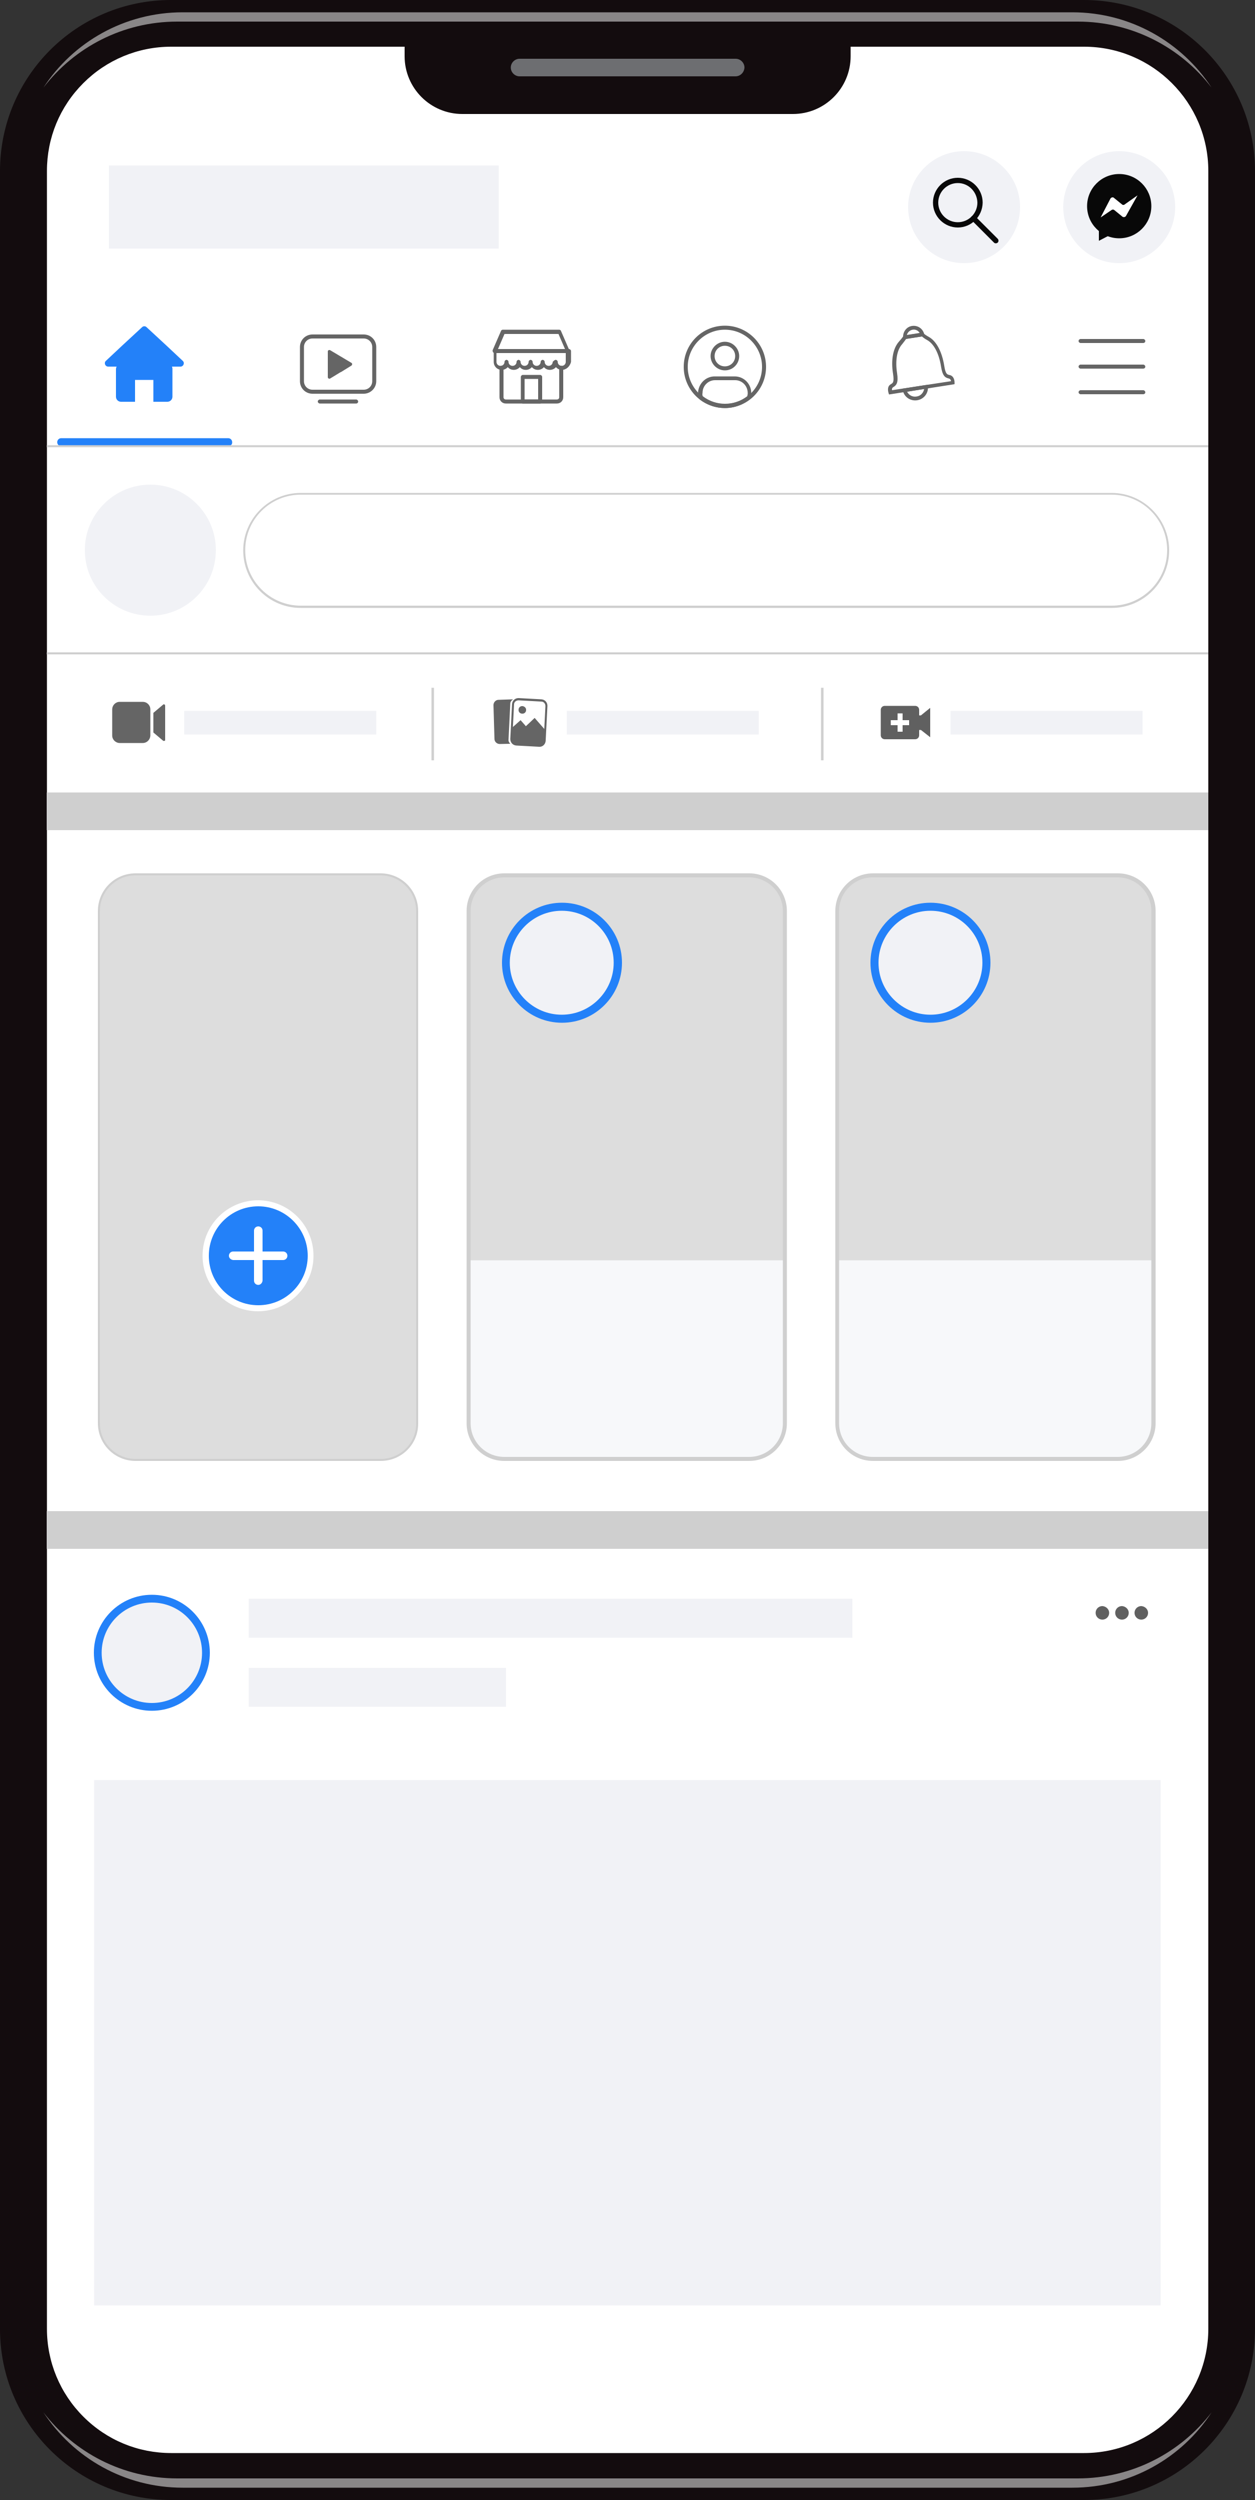 <?xml version="1.0" encoding="UTF-8"?><svg xmlns="http://www.w3.org/2000/svg" xmlns:xlink="http://www.w3.org/1999/xlink" height="995.6" preserveAspectRatio="xMidYMid meet" version="1.0" viewBox="0.0 0.0 500.0 995.6" width="500.0" zoomAndPan="magnify"><rect x="0.0" y="0.0" width="500.0" height="995.6" fill="#333333" stroke="none"/><g><g><radialGradient cx="31.455" cy="258.689" gradientTransform="matrix(1.147 -.496 0 .86 213.937 291.002)" gradientUnits="userSpaceOnUse" id="a" r="503.394" xlink:actuate="onLoad" xlink:show="other" xlink:type="simple" xmlns:xlink="http://www.w3.org/1999/xlink"><stop offset=".574" stop-color="#130c0e"/><stop offset=".798" stop-color="#130c0e"/><stop offset="1" stop-color="#130c0e"/></radialGradient><path d="M431.9,995.6H68.1C30.5,995.6,0,965.1,0,927.5V68.1C0,30.5,30.5,0,68.1,0l363.7,0 C469.5,0,500,30.5,500,68.1l0,859.3C500,965.1,469.5,995.6,431.9,995.6z" fill="url(#a)"/><g id="change1_6"><path d="M70.6,8.6l358.8,0c21.7,0,41,10.3,53.3,26.3c-11.9-18.1-32.3-30-55.5-30H72.8 c-23.2,0-43.7,11.9-55.5,30C29.6,18.9,48.9,8.6,70.6,8.6z" fill="#FFF" opacity=".5"/></g><g id="change1_7"><path d="M429.4,987H70.6c-21.7,0-41-10.3-53.3-26.3c11.9,18.1,32.3,30,55.5,30l354.4,0 c23.2,0,43.7-11.9,55.5-30C470.4,976.7,451.1,987,429.4,987z" fill="#FFF" opacity=".5"/></g><g id="change1_8"><path d="M431.9,18.6l-93,0v3.8c0,12.7-10.3,23-23,23H184.2c-12.7,0-23-10.3-23-23v-3.8h-93 c-13.2,0-25.7,5.2-35,14.5c-9.4,9.4-14.5,21.8-14.5,35v859.3c0,13.2,5.2,25.7,14.5,35c9.4,9.4,21.8,14.5,35,14.5l363.7,0 c27.3,0,49.5-22.2,49.5-49.5V68.1C481.4,40.8,459.2,18.6,431.9,18.6z" fill="#FFF"/></g><g id="change2_1"><path d="M293,30.4H207c-1.9,0-3.5-1.6-3.5-3.5l0,0c0-1.9,1.6-3.5,3.5-3.5l86.1,0c1.9,0,3.5,1.6,3.5,3.5l0,0 C296.5,28.8,295,30.4,293,30.4z" fill="#6D6E71"/></g><g><g><g id="change3_5"><path d="M56.6,130.3c0.5-0.5,1.3-0.5,1.8,0l8,7.4l6.4,6c0.9,0.8,0.3,2.3-0.9,2.3H57.5H43.1 c-1.2,0-1.8-1.5-0.9-2.3l6.4-6L56.6,130.3z" fill="#2381F9"/></g><g id="change3_1"><path d="M66.8,145H48.2c-1.1,0-2,0.9-2,2v11c0,1.1,0.9,2,2,2h5.6v-8.7h7.3v8.7h5.6c1.1,0,2-0.9,2-2v-11 C68.8,145.9,67.9,145,66.8,145z" fill="#2381F9"/></g></g></g><g fill="#656565" id="change4_2"><path d="M144.9,156.8h-20.4c-2.8,0-5-2.2-5-5v-13.6c0-2.8,2.2-5,5-5h20.4c2.8,0,5,2.2,5,5v13.6 C149.9,154.6,147.6,156.8,144.9,156.8z M124.5,134.8c-1.9,0-3.4,1.5-3.4,3.4v13.6c0,1.9,1.5,3.4,3.4,3.4h20.4 c1.9,0,3.4-1.5,3.4-3.4v-13.6c0-1.9-1.5-3.4-3.4-3.4H124.5z" fill="inherit"/><path d="M140,144.5c0.4,0.2,0.4,0.8,0,1.1l-4.2,2.6l-0.1,0l-4.1,2.5c-0.4,0.3-1,0-1-0.5v-10.2 c0-0.5,0.5-0.8,1-0.5L140,144.5z" fill="inherit"/><path d="M141.9,160.7h-14.5c-0.4,0-0.8-0.4-0.8-0.8c0-0.4,0.4-0.8,0.8-0.8h14.5c0.4,0,0.8,0.4,0.8,0.8 C142.7,160.3,142.4,160.7,141.9,160.7z" fill="inherit"/></g><g fill="#656565" id="change4_5"><path d="M226.3,140.6h-29.2c-0.3,0-0.5-0.1-0.7-0.4c-0.1-0.2-0.2-0.5-0.1-0.8l3.3-7.6c0.1-0.3,0.4-0.5,0.7-0.5 h22.5c0.3,0,0.6,0.2,0.7,0.5l3.3,7.6c0.1,0.2,0.1,0.5-0.1,0.8C226.8,140.5,226.6,140.6,226.3,140.6z M198.4,139h26.7l-2.6-6H201 L198.4,139z" fill="inherit"/><path d="M223.9,147.3c-1,0-1.8-0.4-2.4-1.1c-0.6,0.7-1.5,1.1-2.4,1.1c-1,0-1.8-0.4-2.4-1.1 c-0.6,0.7-1.5,1.1-2.4,1.1c-1,0-1.8-0.4-2.4-1.1c-0.6,0.7-1.5,1.1-2.4,1.1c-1,0-1.8-0.4-2.4-1.1c-0.6,0.7-1.5,1.1-2.4,1.1 c-1,0-1.8-0.4-2.4-1.1c-0.6,0.7-1.5,1.1-2.4,1.1c-1.8,0-3.2-1.4-3.2-3.2v-4.3c0-0.4,0.4-0.8,0.8-0.8h29.2c0.4,0,0.8,0.4,0.8,0.8 v4.3C227.1,145.9,225.6,147.3,223.9,147.3z M221.4,143.3c0.4,0,0.8,0.4,0.8,0.8c0,0.9,0.7,1.6,1.6,1.6c0.9,0,1.6-0.7,1.6-1.6 v-3.5h-27.6v3.5c0,0.9,0.7,1.6,1.6,1.6c0.9,0,1.6-0.7,1.6-1.6c0-0.4,0.4-0.8,0.8-0.8c0.4,0,0.8,0.4,0.8,0.8 c0,0.9,0.7,1.6,1.6,1.6c0.9,0,1.6-0.7,1.6-1.6c0-0.4,0.4-0.8,0.8-0.8c0.4,0,0.8,0.4,0.8,0.8c0,0.9,0.7,1.6,1.6,1.6 c0.9,0,1.6-0.7,1.6-1.6c0-0.4,0.4-0.8,0.8-0.8c0.4,0,0.8,0.4,0.8,0.8c0,0.9,0.7,1.6,1.6,1.6c0.9,0,1.6-0.7,1.6-1.6 c0-0.4,0.4-0.8,0.8-0.8c0.4,0,0.8,0.4,0.8,0.8c0,0.9,0.7,1.6,1.6,1.6c0.9,0,1.6-0.7,1.6-1.6C220.6,143.7,221,143.3,221.4,143.3z" fill="inherit"/><path d="M221.9,160.7h-20.4c-1.4,0-2.5-1.1-2.5-2.5v-11.7c0-0.4,0.4-0.8,0.8-0.8s0.8,0.4,0.8,0.8v11.7 c0,0.5,0.4,0.9,0.9,0.9h20.4c0.5,0,0.9-0.4,0.9-0.9v-11.7c0-0.4,0.4-0.8,0.8-0.8c0.4,0,0.8,0.4,0.8,0.8v11.7 C224.4,159.6,223.3,160.7,221.9,160.7z" fill="inherit"/><path d="M215.2,160.7h-6.9c-0.4,0-0.8-0.4-0.8-0.8v-9.8c0-0.4,0.4-0.8,0.8-0.8h6.9c0.4,0,0.8,0.4,0.8,0.8v9.8 C216,160.3,215.6,160.7,215.2,160.7z M209,159.1h5.4v-8.2H209V159.1z" fill="inherit"/></g><g fill="#656565" id="change4_1"><path d="M288.8,162.5c-9,0-16.4-7.3-16.4-16.4s7.3-16.4,16.4-16.4c9,0,16.4,7.3,16.4,16.4 S297.8,162.5,288.8,162.5z M288.8,131.3c-8.1,0-14.8,6.6-14.8,14.8c0,8.1,6.6,14.8,14.8,14.8c8.1,0,14.8-6.6,14.8-14.8 C303.6,138,297,131.3,288.8,131.3z" fill="inherit"/><path d="M288.8,147.5c-3.1,0-5.7-2.6-5.7-5.7c0-3.1,2.6-5.7,5.7-5.7c3.1,0,5.7,2.6,5.7,5.7 C294.5,144.9,292,147.5,288.8,147.5z M288.8,137.7c-2.3,0-4.1,1.8-4.1,4.1c0,2.3,1.8,4.1,4.1,4.1s4.1-1.8,4.1-4.1 C292.9,139.5,291.1,137.7,288.8,137.7z" fill="inherit"/><path d="M288.8,162.5c-3.6,0-7.1-1.2-10.1-3.5l-0.2-0.2l-0.1-0.2c-0.2-0.7-0.3-1.3-0.3-1.9c0-3.8,3-6.8,6.6-6.8h8 c3.7,0,6.6,3,6.6,6.6c0,0.8-0.1,1.4-0.3,2.1l-0.1,0.2l-0.2,0.2C295.9,161.2,292.5,162.5,288.8,162.5z M280,157.8 c5.2,4,12.5,4,17.7,0c0.1-0.4,0.2-0.8,0.2-1.2c0-3-2.3-5.2-5-5.2h-8c-2.8,0-5,2.3-5,5C279.8,157,279.8,157.4,280,157.8z" fill="inherit"/></g><g fill="#656565" id="change4_4"><path d="M365.4,159.4c-2.6,0.4-5.1-1.2-5.7-3.8l-0.2-0.8l10.2-1.6l0,0.8C369.9,156.7,368,159,365.4,159.4z M361.4,156c0.7,1.4,2.2,2.2,3.8,1.9c1.6-0.2,2.7-1.5,3-3L361.4,156z" fill="inherit"/><path d="M368.4,133.8l-8.6,1.3l0-0.8c-0.1-2.2,1.4-4.2,3.6-4.5c2.2-0.3,4.2,1,4.8,3.2L368.4,133.8z M361.3,133.4 l5.1-0.8c-0.6-1-1.7-1.5-2.8-1.3C362.5,131.5,361.6,132.3,361.3,133.4z" fill="inherit"/><path d="M380.3,153l-26.1,4.1l-0.2-0.6c0-0.1-0.7-2,0.4-3.1c0.2-0.2,0.5-0.4,0.7-0.5c0.6-0.4,1.2-0.7,0.7-4 c-0.9-5.5,0-10.2,2.3-12.8c0.7-0.8,1.3-1.5,1.7-2.1l0.2-0.3l7.6-1.2l0.3,0.2c0.5,0.5,1.3,1,2.2,1.5c3,1.7,5.2,5.9,6.1,11.5 c0.5,3.3,1.2,3.4,1.9,3.6c0.3,0.1,0.6,0.1,0.9,0.3c1.4,0.8,1.3,2.8,1.3,2.9L380.3,153z M367.1,153.6l11.8-1.8 c-0.1-0.4-0.2-0.7-0.5-0.9c-0.1-0.1-0.3-0.1-0.5-0.2c-1.3-0.3-2.4-0.9-3-4.8c-0.8-5.1-2.8-8.9-5.4-10.4c-0.9-0.5-1.6-1-2.2-1.5 l-6.3,1c-0.4,0.6-1,1.3-1.6,2.1c-2,2.2-2.8,6.4-2,11.5c0.6,3.9-0.3,4.8-1.4,5.5c-0.2,0.1-0.3,0.2-0.4,0.3c-0.2,0.2-0.3,0.7-0.2,1 L367.1,153.6z" fill="inherit"/></g><g fill="#656565" id="change4_7"><path d="M455.5,136.6h-25c-0.4,0-0.8-0.4-0.8-0.8c0-0.4,0.4-0.8,0.8-0.8h25c0.4,0,0.8,0.4,0.8,0.8 C456.3,136.3,455.9,136.6,455.5,136.6z" fill="inherit"/><path d="M455.5,146.8h-25c-0.4,0-0.8-0.4-0.8-0.8c0-0.4,0.4-0.8,0.8-0.8h25c0.4,0,0.8,0.4,0.8,0.8 C456.3,146.5,455.9,146.8,455.5,146.8z" fill="inherit"/><path d="M455.5,157h-25c-0.4,0-0.8-0.4-0.8-0.8c0-0.4,0.4-0.8,0.8-0.8h25c0.4,0,0.8,0.4,0.8,0.8 C456.3,156.7,455.9,157,455.5,157z" fill="inherit"/></g><g><g id="change5_3"><circle cx="384.1" cy="82.5" fill="#F1F2F6" r="22.3"/></g><g><g fill="#080808" id="change6_2"><path d="M381.6,90.6c-5.4,0-9.9-4.4-9.9-9.9c0-5.4,4.4-9.9,9.9-9.9c5.4,0,9.9,4.4,9.9,9.9 C391.4,86.2,387,90.6,381.6,90.6z M381.6,72.9c-4.3,0-7.8,3.5-7.8,7.8c0,4.3,3.5,7.8,7.8,7.8c4.3,0,7.8-3.5,7.8-7.8 C389.3,76.4,385.9,72.9,381.6,72.9z" fill="inherit"/><path d="M396.7,96.9c-0.3,0-0.5-0.1-0.7-0.3l-8.9-8.9c-0.4-0.4-0.4-1.1,0-1.5c0.4-0.4,1.1-0.4,1.5,0l8.9,8.9 c0.4,0.4,0.4,1.1,0,1.5C397.3,96.8,397,96.9,396.7,96.9z" fill="inherit"/></g></g></g><g id="change5_8"><circle cx="59.9" cy="219.1" fill="#F1F2F6" r="26.1"/></g><g><g id="change5_7"><circle cx="445.9" cy="82.5" fill="#F1F2F6" r="22.3"/></g><g fill="#080808" id="change6_1"><circle cx="445.9" cy="82.1" fill="inherit" r="12.8"/><path d="M437.8 91L437.8 95.9 442.4 93.5z" fill="inherit"/></g><g id="change1_5"><path d="M438.5,86.6l3.9-7.5c0.3-0.5,1-0.7,1.4-0.3l3.2,2.6c0.3,0.3,0.8,0.3,1.1,0l5.1-3.6l-4.6,8.2 c-0.3,0.5-1,0.6-1.4,0.3l-3.2-2.6c-0.3-0.3-0.8-0.3-1.1-0.1L438.5,86.6z" fill="#FFF"/></g></g><g id="change5_9"><path d="M43.4 65.9H198.7V99H43.4z" fill="#F1F2F6"/></g><g id="change7_4"><path d="M18.6 259.8H481.4V260.6H18.6z" fill="#CFCFCF"/></g><g id="change7_5"><path d="M18.6 315.6H481.4V330.6H18.6z" fill="#CFCFCF"/></g><g id="change7_6"><path d="M18.6 601.8H481.4V616.8H18.6z" fill="#CFCFCF"/></g><g id="change5_10"><path d="M37.5 708.9H462.4V918.1H37.5z" fill="#F1F2F6"/></g><g id="change7_7"><path d="M442.9,242.1H119.8c-12.7,0-22.9-10.3-22.9-22.9c0-12.6,10.3-22.9,22.9-22.9h323.1 c12.6,0,22.9,10.3,22.9,22.9C465.8,231.8,455.5,242.1,442.9,242.1z M119.8,197c-12.2,0-22.1,9.9-22.1,22.1 c0,12.2,9.9,22.1,22.1,22.1h323.1c12.2,0,22.1-9.9,22.1-22.1c0-12.2-9.9-22.1-22.1-22.1H119.8z" fill="#CFCFCF"/></g><g id="change3_6"><path d="M90.9,177.7H24.4c-0.9,0-1.6-0.7-1.6-1.6l0,0c0-0.9,0.7-1.6,1.6-1.6h66.5c0.9,0,1.6,0.7,1.6,1.6l0,0 C92.6,177,91.8,177.7,90.9,177.7z" fill="#2381F9"/></g><g id="change7_8"><path d="M18.6 177.3H481.4V178.1H18.6z" fill="#CFCFCF"/></g><g id="change8_3"><path d="M39.8,501.9v64.9c0,7.8,6.4,14.2,14.2,14.2h97.6c7.8,0,14.2-6.4,14.2-14.2v-64.9H39.8z" fill="#F7F8FA"/></g><g id="change7_9"><path d="M151.7,581.8H54c-8.3,0-15-6.7-15-15v-204c0-8.3,6.7-15,15-15h97.6c8.3,0,15,6.7,15,15v204 C166.7,575.1,160,581.8,151.7,581.8z M54,349.4c-7.4,0-13.4,6-13.4,13.4v204c0,7.4,6,13.4,13.4,13.4h97.6c7.4,0,13.4-6,13.4-13.4 v-204c0-7.4-6-13.4-13.4-13.4H54z" fill="#CFCFCF"/></g><g><g id="change9_1"><path d="M151.7,581H54c-7.8,0-14.2-6.4-14.2-14.2v-204c0-7.8,6.4-14.2,14.2-14.2h97.6c7.8,0,14.2,6.4,14.2,14.2 v204C165.9,574.7,159.5,581,151.7,581z" fill="#DDD"/></g><g><g id="change1_1"><path d="M124.9,500.1c0,12.2-9.9,22.1-22.1,22.1c-12.2,0-22.1-9.9-22.1-22.1c0-12.2,9.9-22.1,22.1-22.1 C115,478,124.9,487.9,124.9,500.1z" fill="#FFF"/></g><g id="change3_2"><path d="M122.6,500.1c0,10.9-8.8,19.7-19.7,19.7c-10.9,0-19.7-8.8-19.7-19.7c0-10.9,8.8-19.7,19.7-19.7 C113.7,480.4,122.6,489.2,122.6,500.1z" fill="#2381F9"/></g><g fill="#FFF" id="change1_2"><path d="M102.9,511.7L102.9,511.7c-0.9,0-1.7-0.7-1.7-1.7v-19.9c0-0.9,0.7-1.7,1.7-1.7l0,0 c0.9,0,1.7,0.7,1.7,1.7V510C104.5,510.9,103.8,511.7,102.9,511.7z" fill="inherit"/><path d="M91.2,500.1L91.2,500.1c0-0.9,0.7-1.7,1.7-1.7h19.9c0.9,0,1.7,0.7,1.7,1.7l0,0c0,0.9-0.7,1.7-1.7,1.7 H92.9C92,501.7,91.2,501,91.2,500.1z" fill="inherit"/></g></g></g><g><g><g id="change9_2"><path d="M298.5,581h-97.6c-7.8,0-14.2-6.4-14.2-14.2v-204c0-7.8,6.4-14.2,14.2-14.2h97.6 c7.8,0,14.2,6.4,14.2,14.2v204C312.7,574.7,306.4,581,298.5,581z" fill="#DDD"/></g><g id="change8_1"><path d="M186.7,501.9v64.9c0,7.8,6.4,14.2,14.2,14.2h97.6c7.8,0,14.2-6.4,14.2-14.2v-64.9H186.7z" fill="#F7F8FA"/></g><g id="change7_1"><path d="M298.5,581.8h-97.6c-8.3,0-15-6.7-15-15v-204c0-8.3,6.7-15,15-15h97.6c8.3,0,15,6.7,15,15v204 C313.5,575.1,306.8,581.8,298.5,581.8z M200.9,349.4c-7.4,0-13.4,6-13.4,13.4v204c0,7.4,6,13.4,13.4,13.4h97.6 c7.4,0,13.4-6,13.4-13.4v-204c0-7.4-6-13.4-13.4-13.4H200.9z" fill="#CFCFCF"/></g></g><g><g id="change3_7"><circle cx="223.9" cy="383.4" fill="#2381F9" r="23.9"/></g><g id="change5_11"><path d="M244.5,383.4c0,11.4-9.3,20.7-20.7,20.7s-20.7-9.3-20.7-20.7c0-11.4,9.3-20.7,20.7-20.7 S244.5,371.9,244.5,383.4z" fill="#F1F2F6"/></g></g></g><g><g id="change3_4"><path d="M83.6,658.2c0,12.7-10.3,23.1-23.1,23.1c-12.7,0-23.1-10.3-23.1-23.1c0-12.7,10.3-23.1,23.1-23.1 C73.3,635.1,83.6,645.5,83.6,658.2z" fill="#2381F9"/></g><g id="change5_5"><circle cx="60.5" cy="658.2" fill="#F1F2F6" r="20"/></g></g><g><g><g id="change9_3"><path d="M445.4,581h-97.6c-7.8,0-14.2-6.4-14.2-14.2v-204c0-7.8,6.4-14.2,14.2-14.2h97.6 c7.8,0,14.2,6.4,14.2,14.2v204C459.6,574.7,453.2,581,445.4,581z" fill="#DDD"/></g><g id="change8_2"><path d="M333.5,501.9v64.9c0,7.8,6.4,14.2,14.2,14.2h97.6c7.8,0,14.2-6.4,14.2-14.2v-64.9H333.5z" fill="#F7F8FA"/></g><g id="change7_2"><path d="M445.4,581.8h-97.6c-8.3,0-15-6.7-15-15v-204c0-8.3,6.7-15,15-15h97.6c8.3,0,15,6.7,15,15v204 C460.4,575.1,453.6,581.8,445.4,581.8z M347.7,349.4c-7.4,0-13.4,6-13.4,13.4v204c0,7.4,6,13.4,13.4,13.4h97.6 c7.4,0,13.4-6,13.4-13.4v-204c0-7.4-6-13.4-13.4-13.4H347.7z" fill="#CFCFCF"/></g></g><g><g id="change3_3"><circle cx="370.7" cy="383.4" fill="#2381F9" r="23.9"/></g><g id="change5_2"><path d="M391.4,383.4c0,11.4-9.3,20.7-20.7,20.7c-11.4,0-20.7-9.3-20.7-20.7c0-11.4,9.3-20.7,20.7-20.7 C382.1,362.7,391.4,371.9,391.4,383.4z" fill="#F1F2F6"/></g></g></g><g fill="#F1F2F6" id="change5_6"><path d="M99.1 636.7H339.6V652.2H99.1z" fill="inherit"/><path d="M99.1 664.2H201.6V679.7H99.1z" fill="inherit"/></g><g fill="#606060" id="change10_3"><path d="M441.9,642.3c0,1.5-1.2,2.7-2.7,2.7c-1.5,0-2.7-1.2-2.7-2.7c0-1.5,1.2-2.7,2.7-2.7 C440.7,639.7,441.9,640.9,441.9,642.3z" fill="inherit"/><path d="M449.7,642.3c0,1.5-1.2,2.7-2.7,2.7c-1.5,0-2.7-1.2-2.7-2.7c0-1.5,1.2-2.7,2.7-2.7 C448.5,639.7,449.7,640.9,449.7,642.3z" fill="inherit"/><path d="M457.4,642.3c0,1.5-1.2,2.7-2.7,2.7c-1.5,0-2.7-1.2-2.7-2.7c0-1.5,1.2-2.7,2.7-2.7 C456.2,639.7,457.4,640.9,457.4,642.3z" fill="inherit"/></g><g><g><g><g><g id="change4_8"><path d="M56.9,295.9h-9.2c-1.6,0-3-1.3-3-3v-10.4c0-1.6,1.3-3,3-3h9.2c1.6,0,3,1.3,3,3V293 C59.8,294.6,58.5,295.9,56.9,295.9z" fill="#656565"/></g><g id="change4_6"><path d="M65,295l-3.9-3.3v-7.8l3.9-3.3c0.3-0.3,0.8,0,0.8,0.4v13.8C65.8,295,65.3,295.2,65,295z" fill="#656565"/></g></g></g><g id="change5_4"><path d="M73.4 283.1H149.9V292.5H73.4z" fill="#F1F2F6"/></g></g><g><g fill="#656565" id="change4_3"><path d="M214.8,297.4l-9.1-0.5c-1.4-0.1-2.4-1.2-2.4-2.6l0.7-13.9c0.1-1.4,1.2-2.4,2.6-2.4l9.1,0.5 c1.4,0.1,2.4,1.2,2.4,2.6l-0.7,13.9C217.3,296.4,216.2,297.5,214.8,297.4z M206.6,278.9c-1,0-1.8,0.7-1.8,1.6l-0.7,13.9 c0,1,0.7,1.8,1.6,1.8l9.1,0.5c1,0,1.8-0.7,1.8-1.6l0.7-13.9c0-1-0.7-1.8-1.6-1.8L206.6,278.9z" fill="inherit"/><path d="M209.6,282.8c0,0.8-0.7,1.5-1.6,1.4c-0.8,0-1.5-0.7-1.4-1.6c0-0.8,0.7-1.5,1.6-1.4 C209,281.3,209.7,282,209.6,282.8z" fill="inherit"/><path d="M215.1,288.3l-2.1-2.4l-2.3,2.2l-1.2,1.1l-0.5-0.6l-1.6-1.8l-1.8,1.6l-1.8,1.6l-0.2,4.4 c-0.1,1.1,0.8,2.1,2,2.2l9.2,0.5c1.1,0.1,2.1-0.8,2.2-2l0.2-4.4L215.1,288.3z" fill="inherit"/><path d="M202.6,294.5l0.7-14.3c0-0.7,0.5-1.3,1.1-1.7l-5.8,0.2c-1.1,0-2,1-2,2.1l0.4,13.5c0,1.1,1,2,2.1,2 l4.2-0.1C202.9,295.8,202.5,295.2,202.6,294.5z" fill="inherit"/></g><g id="change5_1"><path d="M225.8 283.1H302.3V292.5H225.8z" fill="#F1F2F6"/></g></g><g><g><g id="change10_1"><path d="M370.6 281.9L366.9 284.9 363 284.9 363 290.7 366.9 290.7 370.6 293.6z" fill="#606060"/></g><g id="change10_2"><path d="M364.6,294.4h-12.1c-0.9,0-1.6-0.7-1.6-1.6v-10.1c0-0.9,0.7-1.6,1.6-1.6h12.1c0.9,0,1.6,0.7,1.6,1.6 v10.1C366.2,293.7,365.5,294.4,364.6,294.4z" fill="#606060"/></g><g id="change1_3"><path d="M357.6 284.1H359.6V291.4H357.6z" fill="#FFF"/></g><g id="change1_4"><path d="M354.9 286.8H362.2V288.8H354.9z" fill="#FFF"/></g></g><g id="change5_12"><path d="M378.7 283.1H455.2V292.5H378.7z" fill="#F1F2F6"/></g></g></g><g fill="#CFCFCF" id="change7_3"><path d="M171.9 273.9H172.9V302.8H171.9z" fill="inherit"/><path d="M327.1 273.9H328.1V302.8H327.1z" fill="inherit"/></g></g></g></svg>